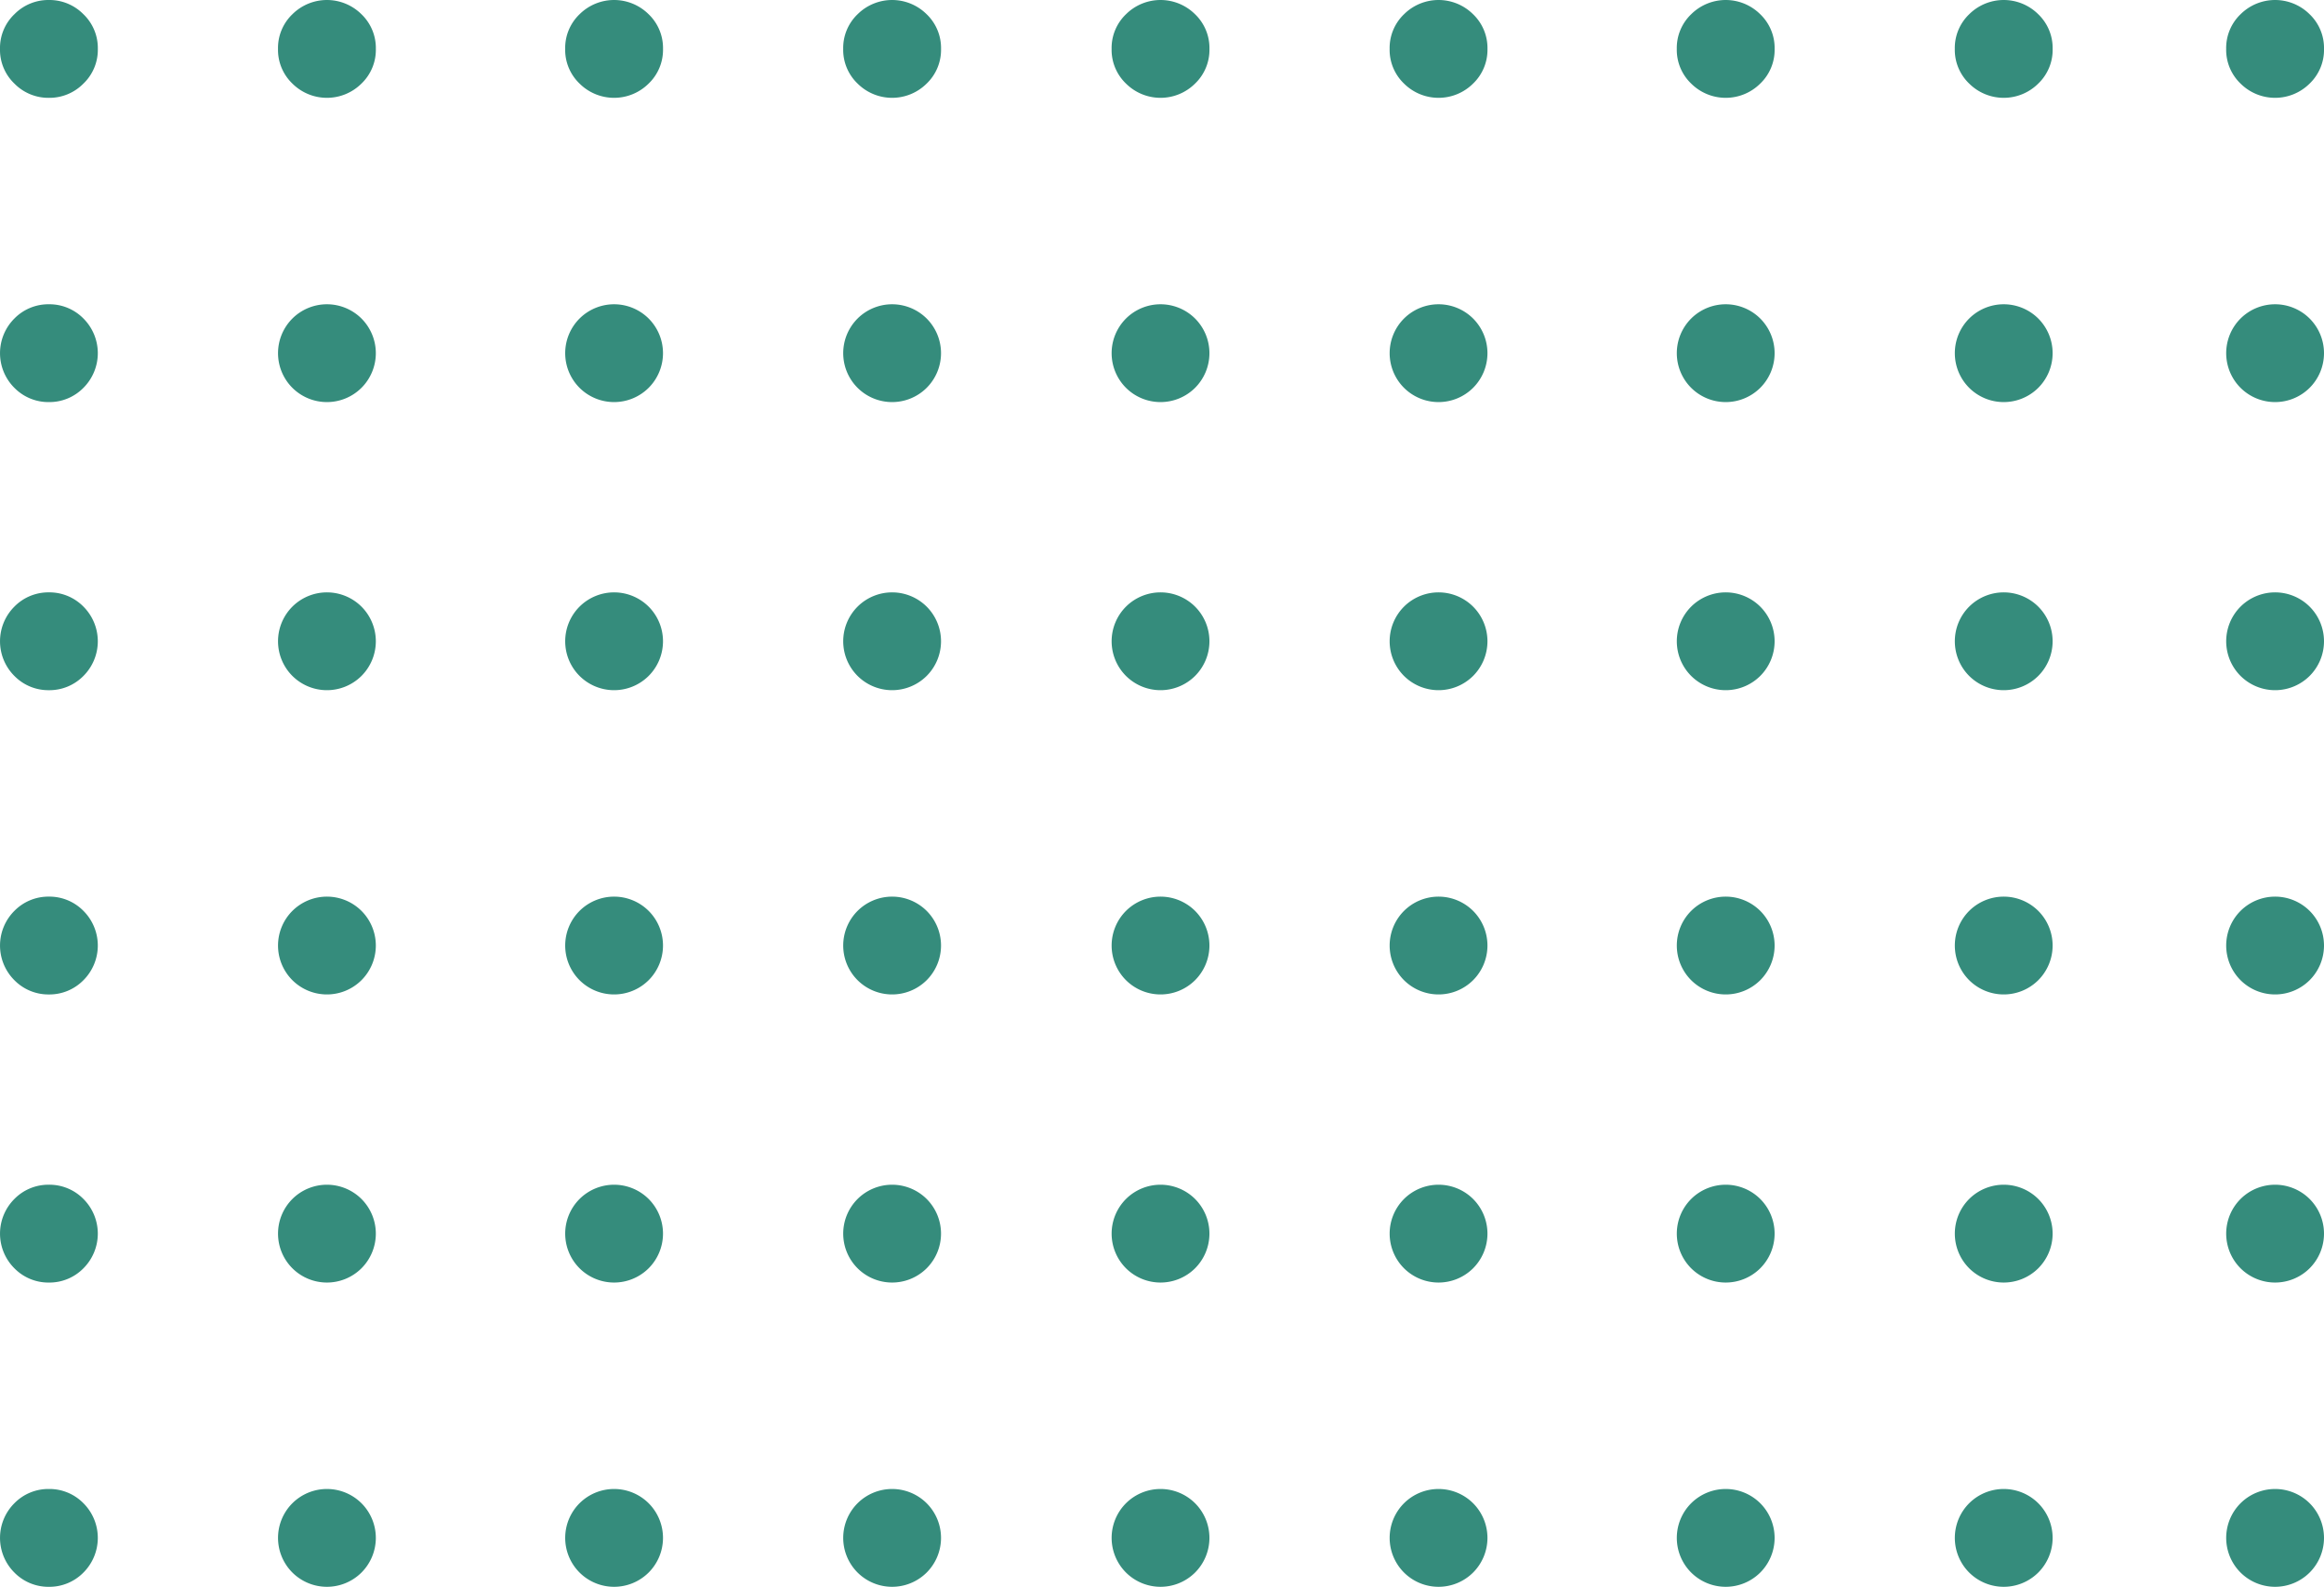<svg xmlns="http://www.w3.org/2000/svg" xmlns:xlink="http://www.w3.org/1999/xlink" width="218.254" height="149.005" viewBox="0 0 218.254 149.005">
  <defs>
    <clipPath id="clip-path">
      <rect id="Rechteck_1892" data-name="Rechteck 1892" width="218.254" height="149.005" fill="#358c7c"/>
    </clipPath>
  </defs>
  <g id="Gruppe_4536" data-name="Gruppe 4536" style="isolation: isolate">
    <g id="Gruppe_4455" data-name="Gruppe 4455" clip-path="url(#clip-path)">
      <path id="Pfad_2625" data-name="Pfad 2625" d="M1.36,36.428a4.6,4.6,0,0,1,0-6.527,4.467,4.467,0,0,1,3.234-1.329A4.47,4.47,0,0,1,7.827,29.9a4.6,4.6,0,0,1,0,6.527,4.475,4.475,0,0,1-3.233,1.33,4.472,4.472,0,0,1-3.234-1.33m0-28.571A4.384,4.384,0,0,1,0,4.593,4.388,4.388,0,0,1,1.36,1.329,4.471,4.471,0,0,1,4.594,0,4.474,4.474,0,0,1,7.827,1.329a4.392,4.392,0,0,1,1.36,3.264,4.388,4.388,0,0,1-1.36,3.264,4.471,4.471,0,0,1-3.233,1.33A4.468,4.468,0,0,1,1.36,7.856" transform="translate(0 0)" fill="#358c7c"/>
      <path id="Pfad_2626" data-name="Pfad 2626" d="M1.36,89.45a4.6,4.6,0,0,1,0-6.527,4.467,4.467,0,0,1,3.234-1.329,4.47,4.47,0,0,1,3.233,1.329,4.6,4.6,0,0,1,0,6.527,4.475,4.475,0,0,1-3.233,1.33A4.472,4.472,0,0,1,1.36,89.45m0-28.571a4.6,4.6,0,0,1,0-6.527,4.471,4.471,0,0,1,3.234-1.329,4.474,4.474,0,0,1,3.233,1.329,4.6,4.6,0,0,1,0,6.527,4.471,4.471,0,0,1-3.233,1.33,4.468,4.468,0,0,1-3.234-1.33" transform="translate(0 2.602)" fill="#358c7c"/>
      <path id="Pfad_2627" data-name="Pfad 2627" d="M1.36,142.472a4.6,4.6,0,0,1,0-6.527,4.467,4.467,0,0,1,3.234-1.329,4.47,4.47,0,0,1,3.233,1.329,4.6,4.6,0,0,1,0,6.527,4.475,4.475,0,0,1-3.233,1.33,4.472,4.472,0,0,1-3.234-1.33m0-28.571a4.6,4.6,0,0,1,0-6.527,4.471,4.471,0,0,1,3.234-1.329,4.474,4.474,0,0,1,3.233,1.329,4.6,4.6,0,0,1,0,6.527,4.471,4.471,0,0,1-3.233,1.33A4.468,4.468,0,0,1,1.36,113.9" transform="translate(0 5.204)" fill="#358c7c"/>
      <path id="Pfad_2628" data-name="Pfad 2628" d="M26.248,36.428a4.6,4.6,0,0,1,0-6.527,4.6,4.6,0,0,1,6.468,0,4.6,4.6,0,0,1,0,6.527,4.6,4.6,0,0,1-6.468,0m0-28.571a4.384,4.384,0,0,1-1.36-3.264,4.388,4.388,0,0,1,1.36-3.264,4.6,4.6,0,0,1,6.468,0,4.392,4.392,0,0,1,1.36,3.264,4.388,4.388,0,0,1-1.36,3.264,4.6,4.6,0,0,1-6.468,0" transform="translate(1.221 0)" fill="#358c7c"/>
      <path id="Pfad_2629" data-name="Pfad 2629" d="M26.248,89.45a4.6,4.6,0,0,1,0-6.527,4.6,4.6,0,0,1,6.468,0,4.6,4.6,0,0,1,0,6.527,4.6,4.6,0,0,1-6.468,0m0-28.571a4.6,4.6,0,0,1,0-6.527,4.6,4.6,0,0,1,6.468,0,4.6,4.6,0,0,1,0,6.527,4.6,4.6,0,0,1-6.468,0" transform="translate(1.221 2.602)" fill="#358c7c"/>
      <path id="Pfad_2630" data-name="Pfad 2630" d="M26.248,142.472a4.6,4.6,0,0,1,0-6.527,4.6,4.6,0,0,1,6.468,0,4.6,4.6,0,0,1,0,6.527,4.6,4.6,0,0,1-6.468,0m0-28.571a4.6,4.6,0,0,1,0-6.527,4.6,4.6,0,0,1,6.468,0,4.6,4.6,0,0,1,0,6.527,4.6,4.6,0,0,1-6.468,0" transform="translate(1.221 5.204)" fill="#358c7c"/>
      <path id="Pfad_2631" data-name="Pfad 2631" d="M51.955,36.428a4.6,4.6,0,0,1,0-6.527,4.6,4.6,0,0,1,6.468,0,4.6,4.6,0,0,1,0,6.527,4.6,4.6,0,0,1-6.468,0m0-28.571a4.384,4.384,0,0,1-1.36-3.264,4.388,4.388,0,0,1,1.36-3.264,4.6,4.6,0,0,1,6.468,0,4.392,4.392,0,0,1,1.36,3.264,4.388,4.388,0,0,1-1.36,3.264,4.6,4.6,0,0,1-6.468,0" transform="translate(2.483 0)" fill="#358c7c"/>
      <path id="Pfad_2632" data-name="Pfad 2632" d="M51.955,89.45a4.6,4.6,0,0,1,0-6.527,4.6,4.6,0,0,1,6.468,0,4.6,4.6,0,0,1,0,6.527,4.6,4.6,0,0,1-6.468,0m0-28.571a4.6,4.6,0,0,1,0-6.527,4.6,4.6,0,0,1,6.468,0,4.6,4.6,0,0,1,0,6.527,4.6,4.6,0,0,1-6.468,0" transform="translate(2.483 2.602)" fill="#358c7c"/>
      <path id="Pfad_2633" data-name="Pfad 2633" d="M51.955,142.472a4.6,4.6,0,0,1,0-6.527,4.6,4.6,0,0,1,6.468,0,4.6,4.6,0,0,1,0,6.527,4.6,4.6,0,0,1-6.468,0m0-28.571a4.6,4.6,0,0,1,0-6.527,4.6,4.6,0,0,1,6.468,0,4.6,4.6,0,0,1,0,6.527,4.6,4.6,0,0,1-6.468,0" transform="translate(2.483 5.204)" fill="#358c7c"/>
      <path id="Pfad_2634" data-name="Pfad 2634" d="M76.844,36.428a4.6,4.6,0,0,1,0-6.527,4.6,4.6,0,0,1,6.468,0,4.6,4.6,0,0,1,0,6.527,4.6,4.6,0,0,1-6.468,0m0-28.571a4.384,4.384,0,0,1-1.36-3.264,4.388,4.388,0,0,1,1.36-3.264,4.6,4.6,0,0,1,6.468,0,4.392,4.392,0,0,1,1.36,3.264,4.388,4.388,0,0,1-1.36,3.264,4.6,4.6,0,0,1-6.468,0" transform="translate(3.704 0)" fill="#358c7c"/>
      <path id="Pfad_2635" data-name="Pfad 2635" d="M76.844,89.45a4.6,4.6,0,0,1,0-6.527,4.6,4.6,0,0,1,6.468,0,4.6,4.6,0,0,1,0,6.527,4.6,4.6,0,0,1-6.468,0m0-28.571a4.6,4.6,0,0,1,0-6.527,4.6,4.6,0,0,1,6.468,0,4.6,4.6,0,0,1,0,6.527,4.6,4.6,0,0,1-6.468,0" transform="translate(3.704 2.602)" fill="#358c7c"/>
      <path id="Pfad_2636" data-name="Pfad 2636" d="M76.844,142.472a4.6,4.6,0,0,1,0-6.527,4.6,4.6,0,0,1,6.468,0,4.6,4.6,0,0,1,0,6.527,4.6,4.6,0,0,1-6.468,0m0-28.571a4.6,4.6,0,0,1,0-6.527,4.6,4.6,0,0,1,6.468,0,4.6,4.6,0,0,1,0,6.527,4.6,4.6,0,0,1-6.468,0" transform="translate(3.704 5.204)" fill="#358c7c"/>
      <path id="Pfad_2637" data-name="Pfad 2637" d="M100.872,36.428a4.6,4.6,0,0,1,0-6.527,4.6,4.6,0,0,1,6.468,0,4.6,4.6,0,0,1,0,6.527,4.6,4.6,0,0,1-6.468,0m0-28.571a4.384,4.384,0,0,1-1.36-3.264,4.388,4.388,0,0,1,1.36-3.264,4.6,4.6,0,0,1,6.468,0,4.392,4.392,0,0,1,1.36,3.264,4.388,4.388,0,0,1-1.36,3.264,4.6,4.6,0,0,1-6.468,0" transform="translate(4.883 0)" fill="#358c7c"/>
      <path id="Pfad_2638" data-name="Pfad 2638" d="M100.872,89.45a4.6,4.6,0,0,1,0-6.527,4.6,4.6,0,0,1,6.468,0,4.6,4.6,0,0,1,0,6.527,4.6,4.6,0,0,1-6.468,0m0-28.571a4.6,4.6,0,0,1,0-6.527,4.6,4.6,0,0,1,6.468,0,4.6,4.6,0,0,1,0,6.527,4.6,4.6,0,0,1-6.468,0" transform="translate(4.883 2.602)" fill="#358c7c"/>
      <path id="Pfad_2639" data-name="Pfad 2639" d="M100.872,142.472a4.6,4.6,0,0,1,0-6.527,4.6,4.6,0,0,1,6.468,0,4.6,4.6,0,0,1,0,6.527,4.6,4.6,0,0,1-6.468,0m0-28.571a4.6,4.6,0,0,1,0-6.527,4.6,4.6,0,0,1,6.468,0,4.6,4.6,0,0,1,0,6.527,4.6,4.6,0,0,1-6.468,0" transform="translate(4.883 5.204)" fill="#358c7c"/>
      <path id="Pfad_2640" data-name="Pfad 2640" d="M125.76,36.428a4.6,4.6,0,0,1,0-6.527,4.6,4.6,0,0,1,6.468,0,4.6,4.6,0,0,1,0,6.527,4.6,4.6,0,0,1-6.468,0m0-28.571a4.384,4.384,0,0,1-1.36-3.264,4.388,4.388,0,0,1,1.36-3.264,4.6,4.6,0,0,1,6.468,0,4.392,4.392,0,0,1,1.36,3.264,4.388,4.388,0,0,1-1.36,3.264,4.6,4.6,0,0,1-6.468,0" transform="translate(6.105 0)" fill="#358c7c"/>
      <path id="Pfad_2641" data-name="Pfad 2641" d="M125.76,89.45a4.6,4.6,0,0,1,0-6.527,4.6,4.6,0,0,1,6.468,0,4.6,4.6,0,0,1,0,6.527,4.6,4.6,0,0,1-6.468,0m0-28.571a4.6,4.6,0,0,1,0-6.527,4.6,4.6,0,0,1,6.468,0,4.6,4.6,0,0,1,0,6.527,4.6,4.6,0,0,1-6.468,0" transform="translate(6.105 2.602)" fill="#358c7c"/>
      <path id="Pfad_2642" data-name="Pfad 2642" d="M125.76,142.472a4.6,4.6,0,0,1,0-6.527,4.6,4.6,0,0,1,6.468,0,4.6,4.6,0,0,1,0,6.527,4.6,4.6,0,0,1-6.468,0m0-28.571a4.6,4.6,0,0,1,0-6.527,4.6,4.6,0,0,1,6.468,0,4.6,4.6,0,0,1,0,6.527,4.6,4.6,0,0,1-6.468,0" transform="translate(6.105 5.204)" fill="#358c7c"/>
      <path id="Pfad_2643" data-name="Pfad 2643" d="M151.467,36.428a4.6,4.6,0,0,1,0-6.527,4.6,4.6,0,0,1,6.468,0,4.6,4.6,0,0,1,0,6.527,4.6,4.6,0,0,1-6.468,0m0-28.571a4.384,4.384,0,0,1-1.36-3.264,4.388,4.388,0,0,1,1.36-3.264,4.6,4.6,0,0,1,6.468,0,4.392,4.392,0,0,1,1.36,3.264,4.388,4.388,0,0,1-1.36,3.264,4.6,4.6,0,0,1-6.468,0" transform="translate(7.366 0)" fill="#358c7c"/>
      <path id="Pfad_2644" data-name="Pfad 2644" d="M151.467,89.45a4.6,4.6,0,0,1,0-6.527,4.6,4.6,0,0,1,6.468,0,4.6,4.6,0,0,1,0,6.527,4.6,4.6,0,0,1-6.468,0m0-28.571a4.6,4.6,0,0,1,0-6.527,4.6,4.6,0,0,1,6.468,0,4.6,4.6,0,0,1,0,6.527,4.6,4.6,0,0,1-6.468,0" transform="translate(7.366 2.602)" fill="#358c7c"/>
      <path id="Pfad_2645" data-name="Pfad 2645" d="M151.467,142.472a4.6,4.6,0,0,1,0-6.527,4.6,4.6,0,0,1,6.468,0,4.6,4.6,0,0,1,0,6.527,4.6,4.6,0,0,1-6.468,0m0-28.571a4.6,4.6,0,0,1,0-6.527,4.6,4.6,0,0,1,6.468,0,4.6,4.6,0,0,1,0,6.527,4.6,4.6,0,0,1-6.468,0" transform="translate(7.366 5.204)" fill="#358c7c"/>
      <path id="Pfad_2646" data-name="Pfad 2646" d="M176.355,36.428a4.6,4.6,0,0,1,0-6.527,4.6,4.6,0,0,1,6.468,0,4.6,4.6,0,0,1,0,6.527,4.6,4.6,0,0,1-6.468,0m0-28.571a4.384,4.384,0,0,1-1.36-3.264,4.388,4.388,0,0,1,1.36-3.264,4.6,4.6,0,0,1,6.468,0,4.392,4.392,0,0,1,1.36,3.264,4.388,4.388,0,0,1-1.36,3.264,4.6,4.6,0,0,1-6.468,0" transform="translate(8.587 0)" fill="#358c7c"/>
      <path id="Pfad_2647" data-name="Pfad 2647" d="M176.355,89.45a4.6,4.6,0,0,1,0-6.527,4.6,4.6,0,0,1,6.468,0,4.6,4.6,0,0,1,0,6.527,4.6,4.6,0,0,1-6.468,0m0-28.571a4.6,4.6,0,0,1,0-6.527,4.6,4.6,0,0,1,6.468,0,4.6,4.6,0,0,1,0,6.527,4.6,4.6,0,0,1-6.468,0" transform="translate(8.587 2.602)" fill="#358c7c"/>
      <path id="Pfad_2648" data-name="Pfad 2648" d="M176.355,142.472a4.6,4.6,0,0,1,0-6.527,4.6,4.6,0,0,1,6.468,0,4.6,4.6,0,0,1,0,6.527,4.6,4.6,0,0,1-6.468,0m0-28.571a4.6,4.6,0,0,1,0-6.527,4.6,4.6,0,0,1,6.468,0,4.6,4.6,0,0,1,0,6.527,4.6,4.6,0,0,1-6.468,0" transform="translate(8.587 5.204)" fill="#358c7c"/>
      <path id="Pfad_2649" data-name="Pfad 2649" d="M200.648,36.428a4.6,4.6,0,0,1,0-6.527,4.6,4.6,0,0,1,6.468,0,4.6,4.6,0,0,1,0,6.527,4.6,4.6,0,0,1-6.468,0m0-28.571a4.384,4.384,0,0,1-1.36-3.264,4.388,4.388,0,0,1,1.36-3.264,4.6,4.6,0,0,1,6.468,0,4.392,4.392,0,0,1,1.36,3.264,4.388,4.388,0,0,1-1.36,3.264,4.6,4.6,0,0,1-6.468,0" transform="translate(9.779 0)" fill="#358c7c"/>
      <path id="Pfad_2650" data-name="Pfad 2650" d="M200.648,89.45a4.6,4.6,0,0,1,0-6.527,4.6,4.6,0,0,1,6.468,0,4.6,4.6,0,0,1,0,6.527,4.6,4.6,0,0,1-6.468,0m0-28.571a4.6,4.6,0,0,1,0-6.527,4.6,4.6,0,0,1,6.468,0,4.6,4.6,0,0,1,0,6.527,4.6,4.6,0,0,1-6.468,0" transform="translate(9.779 2.602)" fill="#358c7c"/>
      <path id="Pfad_2651" data-name="Pfad 2651" d="M200.648,142.472a4.6,4.6,0,0,1,0-6.527,4.6,4.6,0,0,1,6.468,0,4.6,4.6,0,0,1,0,6.527,4.6,4.6,0,0,1-6.468,0m0-28.571a4.6,4.6,0,0,1,0-6.527,4.6,4.6,0,0,1,6.468,0,4.6,4.6,0,0,1,0,6.527,4.6,4.6,0,0,1-6.468,0" transform="translate(9.779 5.204)" fill="#358c7c"/>
    </g>
  </g>
</svg>
